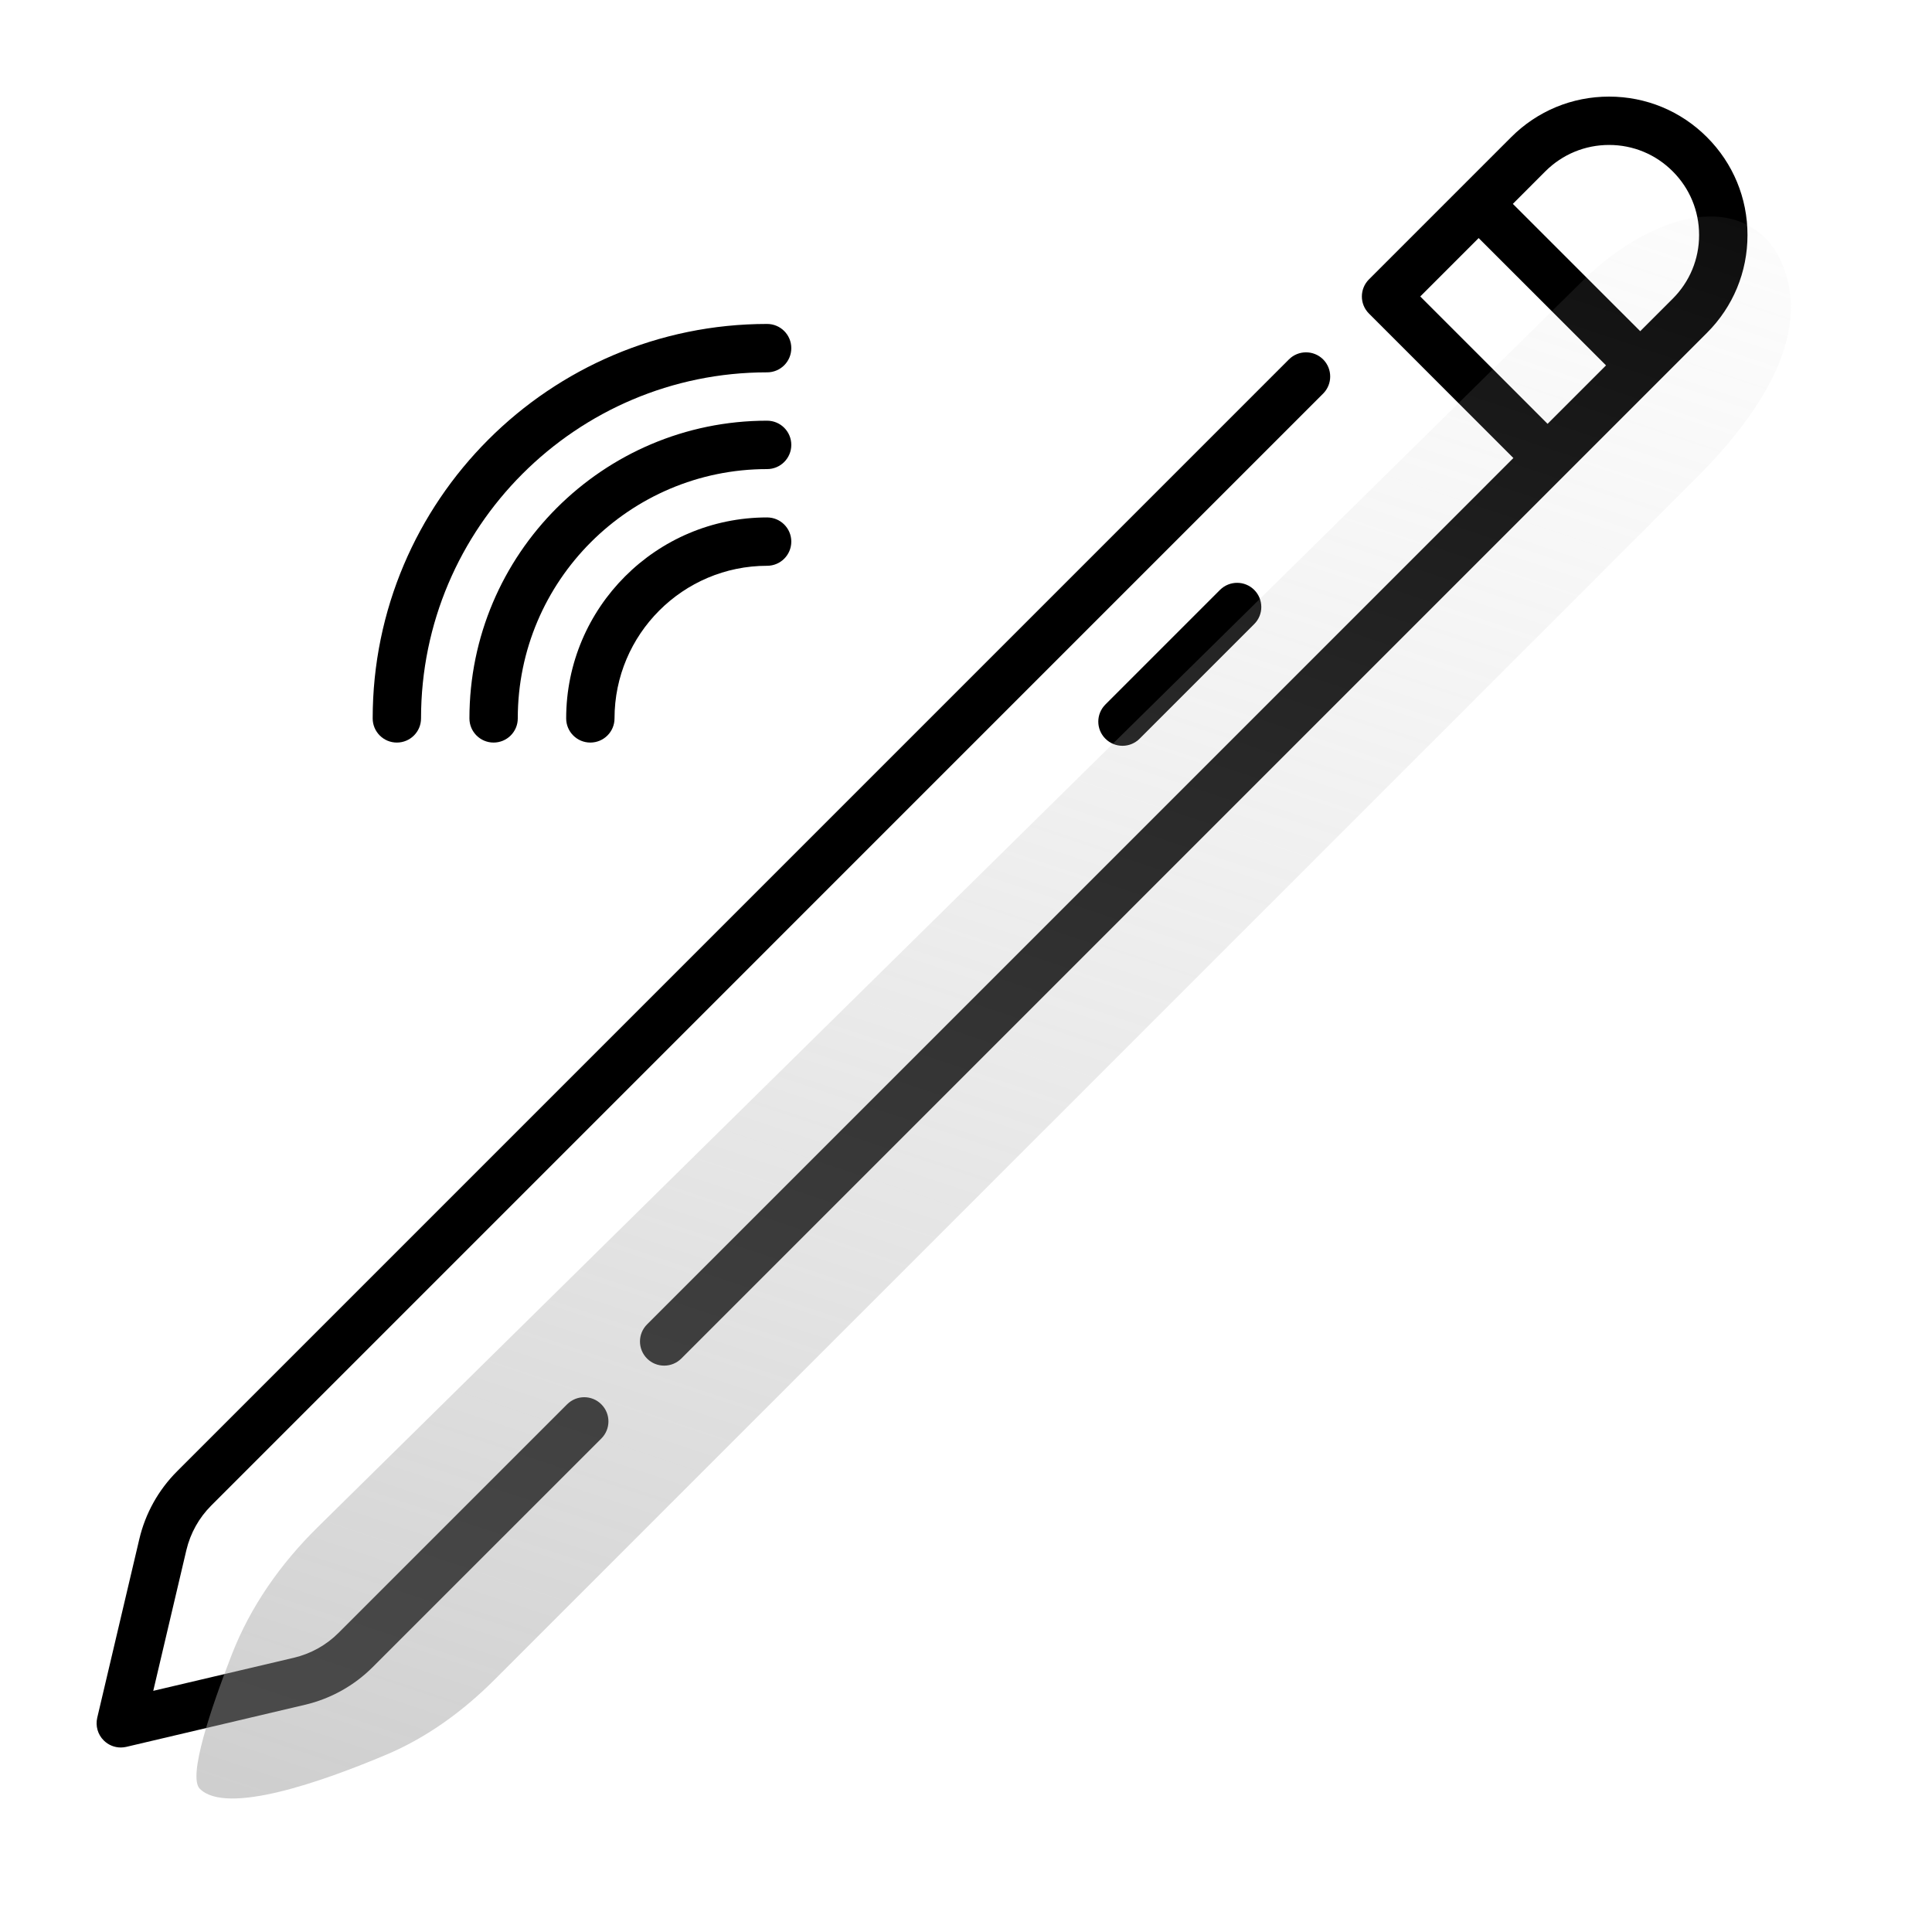<svg width="40" height="40" viewBox="0 0 40 40" fill="none" xmlns="http://www.w3.org/2000/svg">
<path d="M11.742 29.074L7.012 33.804C6.757 34.06 6.436 34.239 6.084 34.322L3.173 35.007L3.858 32.096C3.941 31.744 4.12 31.423 4.376 31.168L27.394 8.149C27.589 7.954 27.589 7.637 27.394 7.441C27.198 7.246 26.881 7.246 26.686 7.441L3.668 30.46C3.28 30.847 3.009 31.334 2.884 31.867L2.013 35.565C1.974 35.733 2.024 35.911 2.147 36.033C2.242 36.128 2.369 36.18 2.501 36.18C2.539 36.18 2.577 36.175 2.615 36.167L6.313 35.296C6.846 35.171 7.333 34.9 7.72 34.512L12.45 29.783C12.646 29.587 12.646 29.27 12.45 29.075C12.255 28.879 11.938 28.879 11.742 29.074Z" fill="black"/>
<path d="M35.34 2.839C34.799 2.298 34.079 2 33.314 2C32.548 2 31.829 2.298 31.288 2.839L28.343 5.784C28.147 5.98 28.147 6.297 28.343 6.492L31.333 9.483L13.397 27.42C13.201 27.615 13.201 27.932 13.397 28.128C13.494 28.225 13.623 28.274 13.751 28.274C13.879 28.274 14.007 28.225 14.105 28.128L35.34 6.892C35.882 6.351 36.18 5.631 36.18 4.866C36.18 4.1 35.882 3.381 35.34 2.839ZM32.041 8.775L29.405 6.138L30.614 4.929L33.251 7.565L32.041 8.775ZM34.632 6.184L33.959 6.857L31.322 4.221L31.995 3.547C32.348 3.195 32.816 3.001 33.314 3.001C33.812 3.001 34.28 3.195 34.632 3.548C34.984 3.9 35.178 4.368 35.178 4.866C35.178 5.364 34.984 5.832 34.632 6.184Z" fill="black"/>
<path d="M25.259 12.213L22.886 14.586C22.69 14.782 22.69 15.099 22.886 15.294C22.984 15.392 23.112 15.441 23.24 15.441C23.368 15.441 23.496 15.392 23.594 15.294L25.967 12.921C26.163 12.726 26.163 12.409 25.967 12.213C25.772 12.018 25.455 12.018 25.259 12.213Z" fill="black"/>
<path d="M8.216 15.374C8.493 15.374 8.717 15.15 8.717 14.874C8.717 10.923 11.931 7.709 15.882 7.709C16.159 7.709 16.383 7.485 16.383 7.208C16.383 6.931 16.159 6.707 15.882 6.707C11.379 6.707 7.716 10.371 7.716 14.874C7.716 15.15 7.94 15.374 8.216 15.374Z" fill="black"/>
<path d="M15.882 8.71C12.484 8.71 9.719 11.475 9.719 14.874C9.719 15.15 9.943 15.374 10.219 15.374C10.496 15.374 10.72 15.15 10.72 14.874C10.72 12.027 13.036 9.712 15.882 9.712C16.159 9.712 16.383 9.487 16.383 9.211C16.383 8.934 16.159 8.71 15.882 8.71Z" fill="black"/>
<path d="M15.882 10.713C13.588 10.713 11.722 12.579 11.722 14.874C11.722 15.15 11.946 15.374 12.222 15.374C12.499 15.374 12.723 15.15 12.723 14.874C12.723 13.132 14.14 11.714 15.882 11.714C16.159 11.714 16.383 11.49 16.383 11.213C16.383 10.937 16.159 10.713 15.882 10.713Z" fill="black"/>
<path d="M4.798 34.258C4.359 35.388 3.888 36.786 4.136 37.034C4.688 37.587 6.67 36.889 8.002 36.327C8.848 35.969 9.594 35.422 10.243 34.772L35.125 9.89C36.367 8.648 37.621 6.896 36.834 5.326C36.771 5.202 36.696 5.088 36.606 4.991C35.607 3.905 33.856 4.741 32.805 5.777L6.571 31.625C5.809 32.376 5.186 33.26 4.798 34.258Z" fill="url(#paint0_linear_212_626)"/>
<defs>
<linearGradient id="paint0_linear_212_626" x1="16.064" y1="42.273" x2="31.467" y2="-3.947" gradientUnits="userSpaceOnUse">
<stop stop-color="#9A9A9A" stop-opacity="0.5"/>
<stop offset="1" stop-color="#D9D9D9" stop-opacity="0"/>
</linearGradient>
</defs>
</svg>
